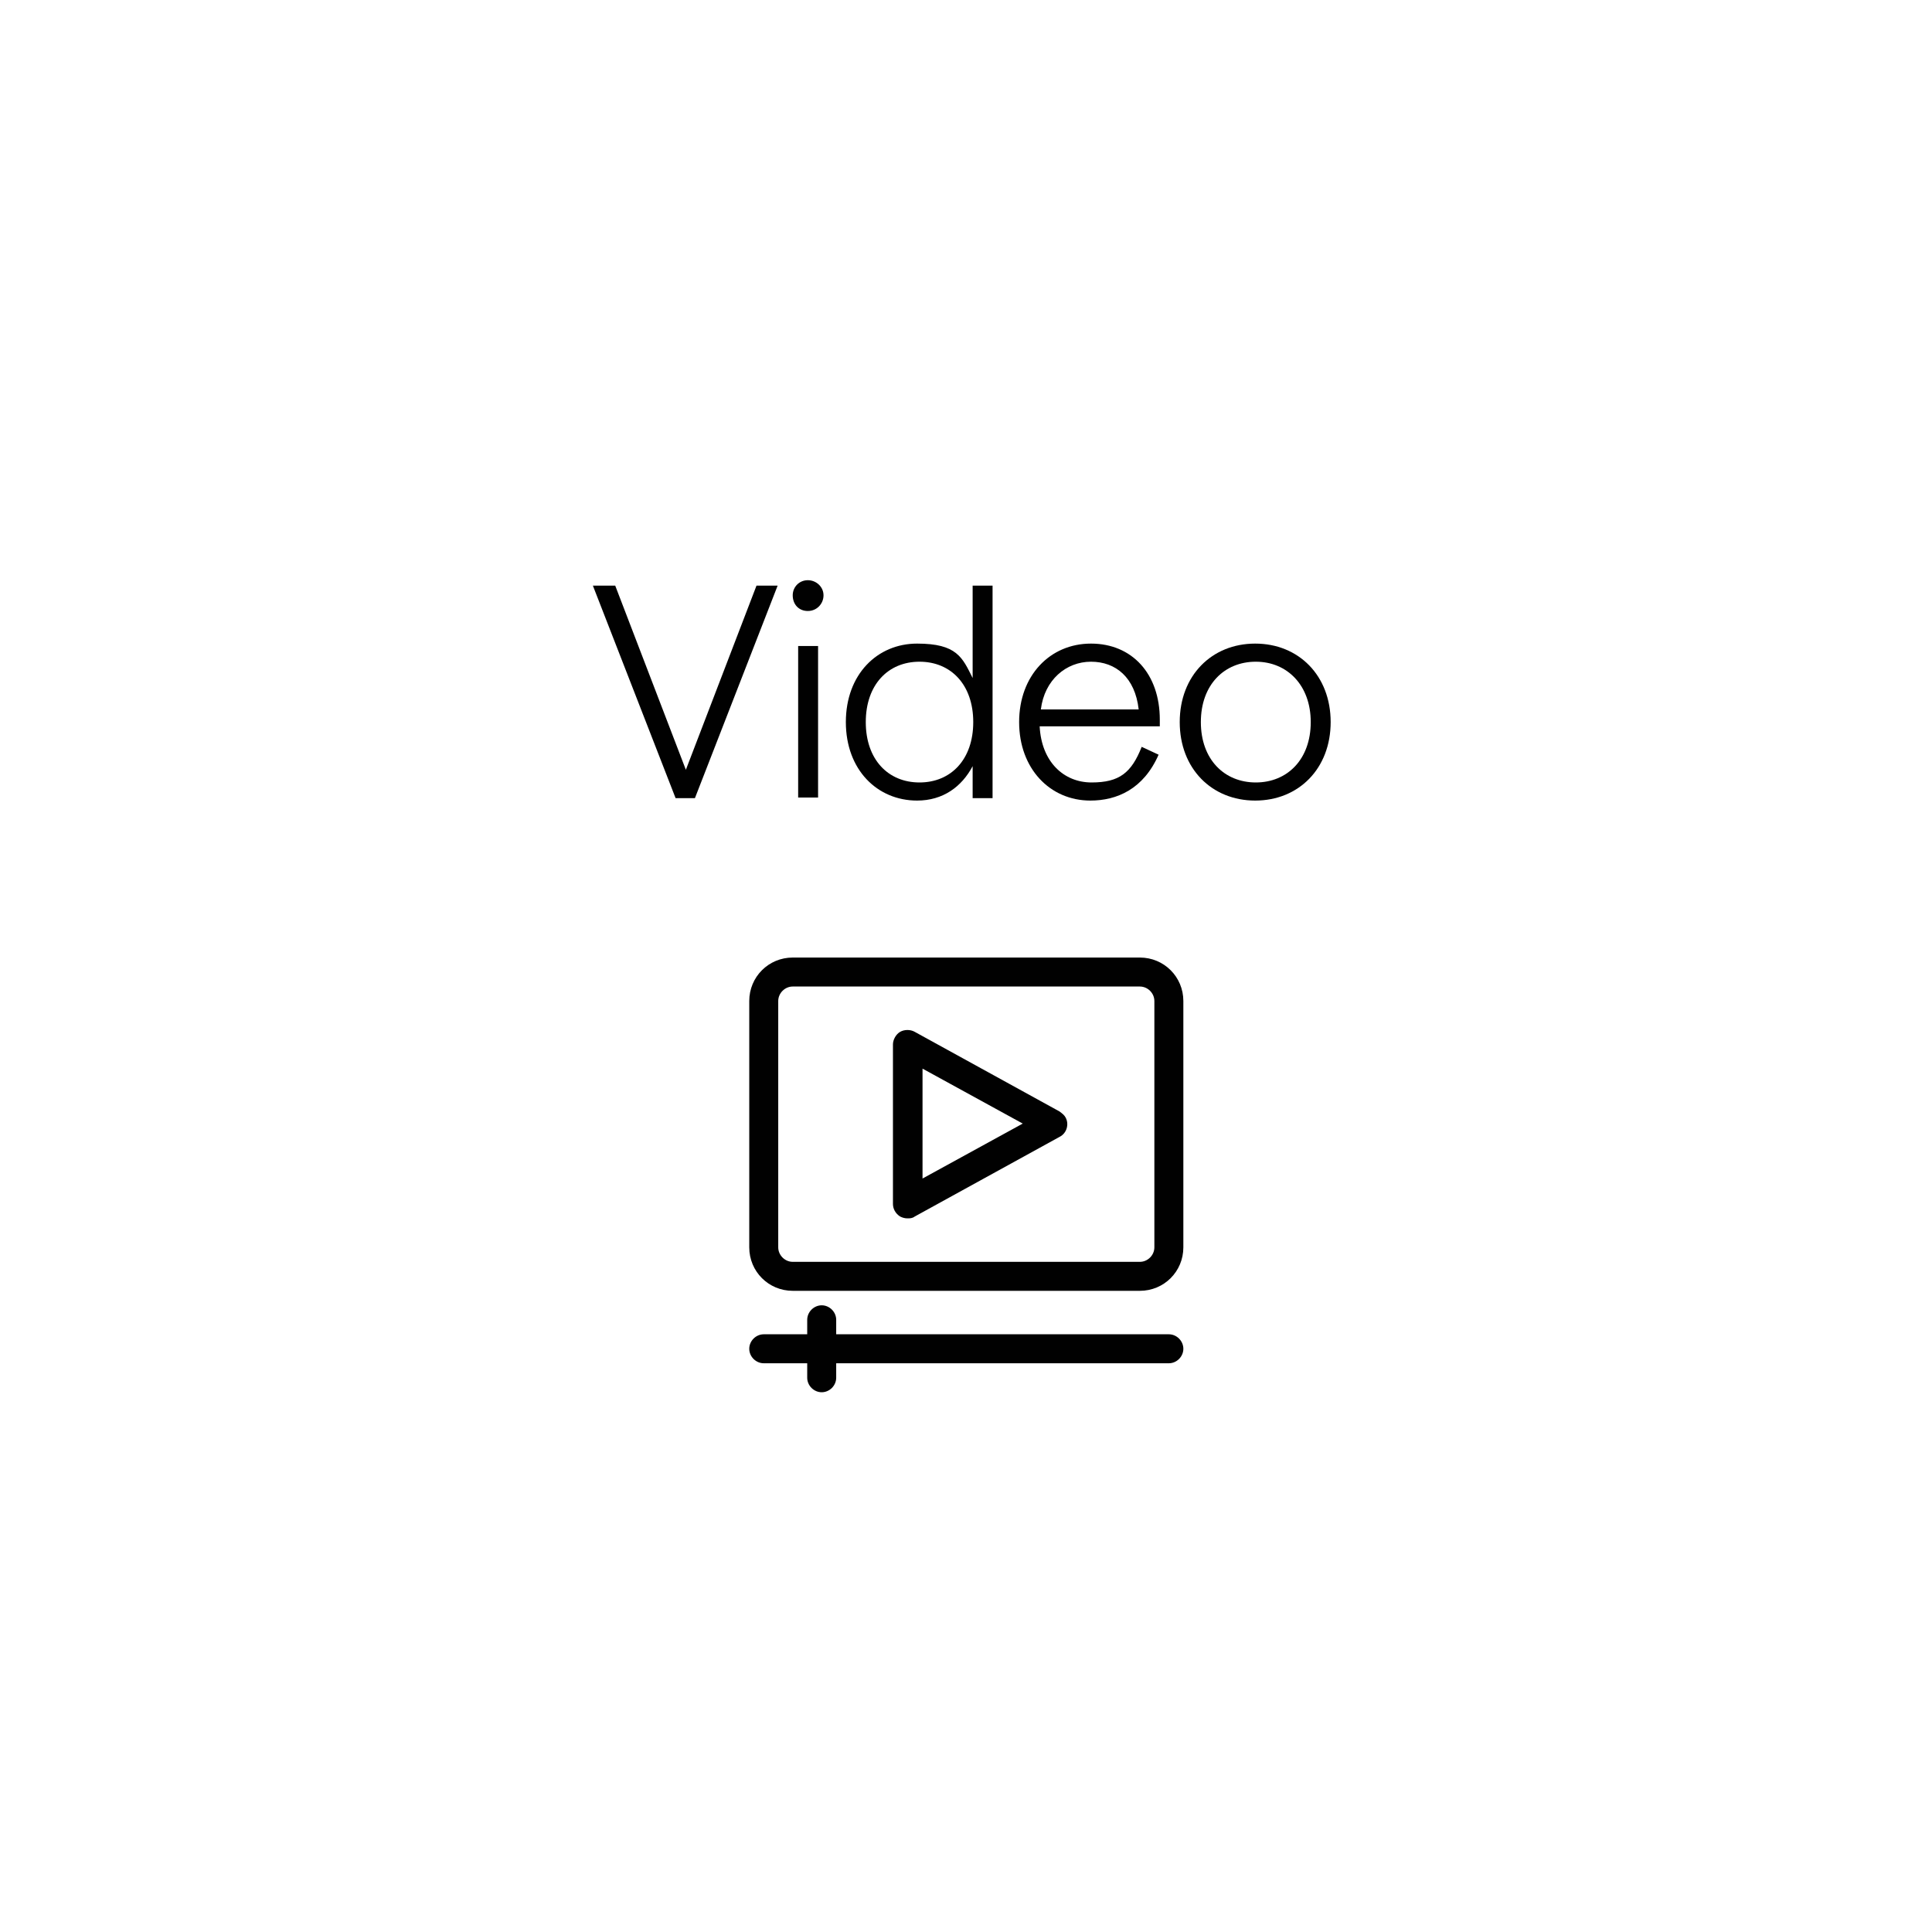 <?xml version="1.0" encoding="UTF-8" standalone="no"?>
<svg
   id="Capa_1"
   data-name="Capa 1"
   version="1.1"
   viewBox="0 0 320 320"
   sodipodi:docname="Boton2_EN.svg"
   inkscape:version="1.4 (86a8ad7, 2024-10-11)"
   xmlns:inkscape="http://www.inkscape.org/namespaces/inkscape"
   xmlns:sodipodi="http://sodipodi.sourceforge.net/DTD/sodipodi-0.dtd"
   xmlns="http://www.w3.org/2000/svg"
   xmlns:svg="http://www.w3.org/2000/svg">
  <sodipodi:namedview
     id="namedview8"
     pagecolor="#ffffff"
     bordercolor="#000000"
     borderopacity="0.25"
     inkscape:showpageshadow="2"
     inkscape:pageopacity="0.0"
     inkscape:pagecheckerboard="0"
     inkscape:deskcolor="#d1d1d1"
     inkscape:zoom="2.696875"
     inkscape:cx="159.8146"
     inkscape:cy="160"
     inkscape:window-width="2398"
     inkscape:window-height="1081"
     inkscape:window-x="-9"
     inkscape:window-y="-9"
     inkscape:window-maximized="1"
     inkscape:current-layer="Capa_1" />
  <defs
     id="defs1">
    <style
       id="style1">
      .cls-1 {
        fill: #010101;
        stroke-width: 0px;
      }
    </style>
  </defs>
  <g
     id="g5">
    <path
       class="cls-1"
       d="M101.9,97l11.7,30.5,11.7-30.5h3.5l-13.7,35.2h-3.2l-13.7-35.2h3.6Z"
       id="path1" />
    <path
       class="cls-1"
       d="M131.3,98.6c0-1.4,1.1-2.5,2.5-2.5s2.6,1.1,2.6,2.5-1.1,2.6-2.6,2.6-2.5-1.1-2.5-2.6ZM132.2,107h3.3v25.1h-3.3v-25.1Z"
       id="path2" />
    <path
       class="cls-1"
       d="M161.1,97h3.3v35.2h-3.3v-5.3c-1.8,3.4-4.9,5.7-9.2,5.7-6.6,0-11.8-5.1-11.8-13s5.2-13,11.8-13,7.5,2.3,9.2,5.7v-15.4ZM161.2,119.6c0-6.2-3.7-10-8.9-10s-8.9,3.8-8.9,10,3.7,10,8.9,10,8.9-3.8,8.9-10Z"
       id="path3" />
    <path
       class="cls-1"
       d="M192.1,120.3h-19.9c.3,5.9,4,9.3,8.6,9.3s6.6-1.6,8.3-5.9l2.8,1.3c-2.5,5.7-6.9,7.6-11.3,7.6-6.7,0-11.8-5.3-11.8-13s5.1-13,11.9-13,11.4,5,11.4,12.6,0,.7,0,1.1ZM172.4,117.5h16.2c-.6-5.3-3.8-7.9-7.9-7.9s-7.7,3-8.3,7.9Z"
       id="path4" />
    <path
       class="cls-1"
       d="M195.4,119.6c0-7.7,5.3-13,12.5-13s12.5,5.3,12.5,13-5.3,13-12.5,13-12.5-5.3-12.5-13ZM217.1,119.6c0-6.1-3.9-10-9.1-10s-9.1,3.8-9.1,10,3.9,10,9.1,10,9.1-3.8,9.1-10Z"
       id="path5" />
  </g>
  <g
     id="g8">
    <path
       class="cls-1"
       d="M188.8,158.6h-57.5c-4,0-7.2,3.2-7.2,7.2v40.8c0,4,3.2,7.2,7.2,7.2h57.5c4,0,7.2-3.2,7.2-7.2v-40.8c0-4-3.2-7.2-7.2-7.2ZM191.2,206.6c0,1.3-1.1,2.4-2.4,2.4h-57.5c-1.3,0-2.4-1.1-2.4-2.4v-40.8c0-1.3,1.1-2.4,2.4-2.4h57.5c1.3,0,2.4,1.1,2.4,2.4v40.8Z"
       id="path6" />
    <path
       class="cls-1"
       d="M193.6,221h-55.1v-2.4c0-1.3-1.1-2.4-2.4-2.4s-2.4,1.1-2.4,2.4v2.4h-7.2c-1.3,0-2.4,1.1-2.4,2.4s1.1,2.4,2.4,2.4h7.2v2.4c0,1.3,1.1,2.4,2.4,2.4s2.4-1.1,2.4-2.4v-2.4h55.1c1.3,0,2.4-1.1,2.4-2.4s-1.1-2.4-2.4-2.4Z"
       id="path7" />
    <path
       class="cls-1"
       d="M175.5,184.1l-24-13.2c-.7-.4-1.7-.4-2.4,0-.7.4-1.2,1.3-1.2,2.1v26.4c0,.8.4,1.6,1.2,2.1.4.2.8.3,1.2.3.4,0,.8,0,1.2-.3l24-13.2c1.2-.6,1.6-2.1,1-3.2-.2-.4-.6-.7-1-1h0ZM152.8,195.3v-18.3l16.6,9.1-16.6,9.1Z"
       id="path8" />
  </g>
</svg>
